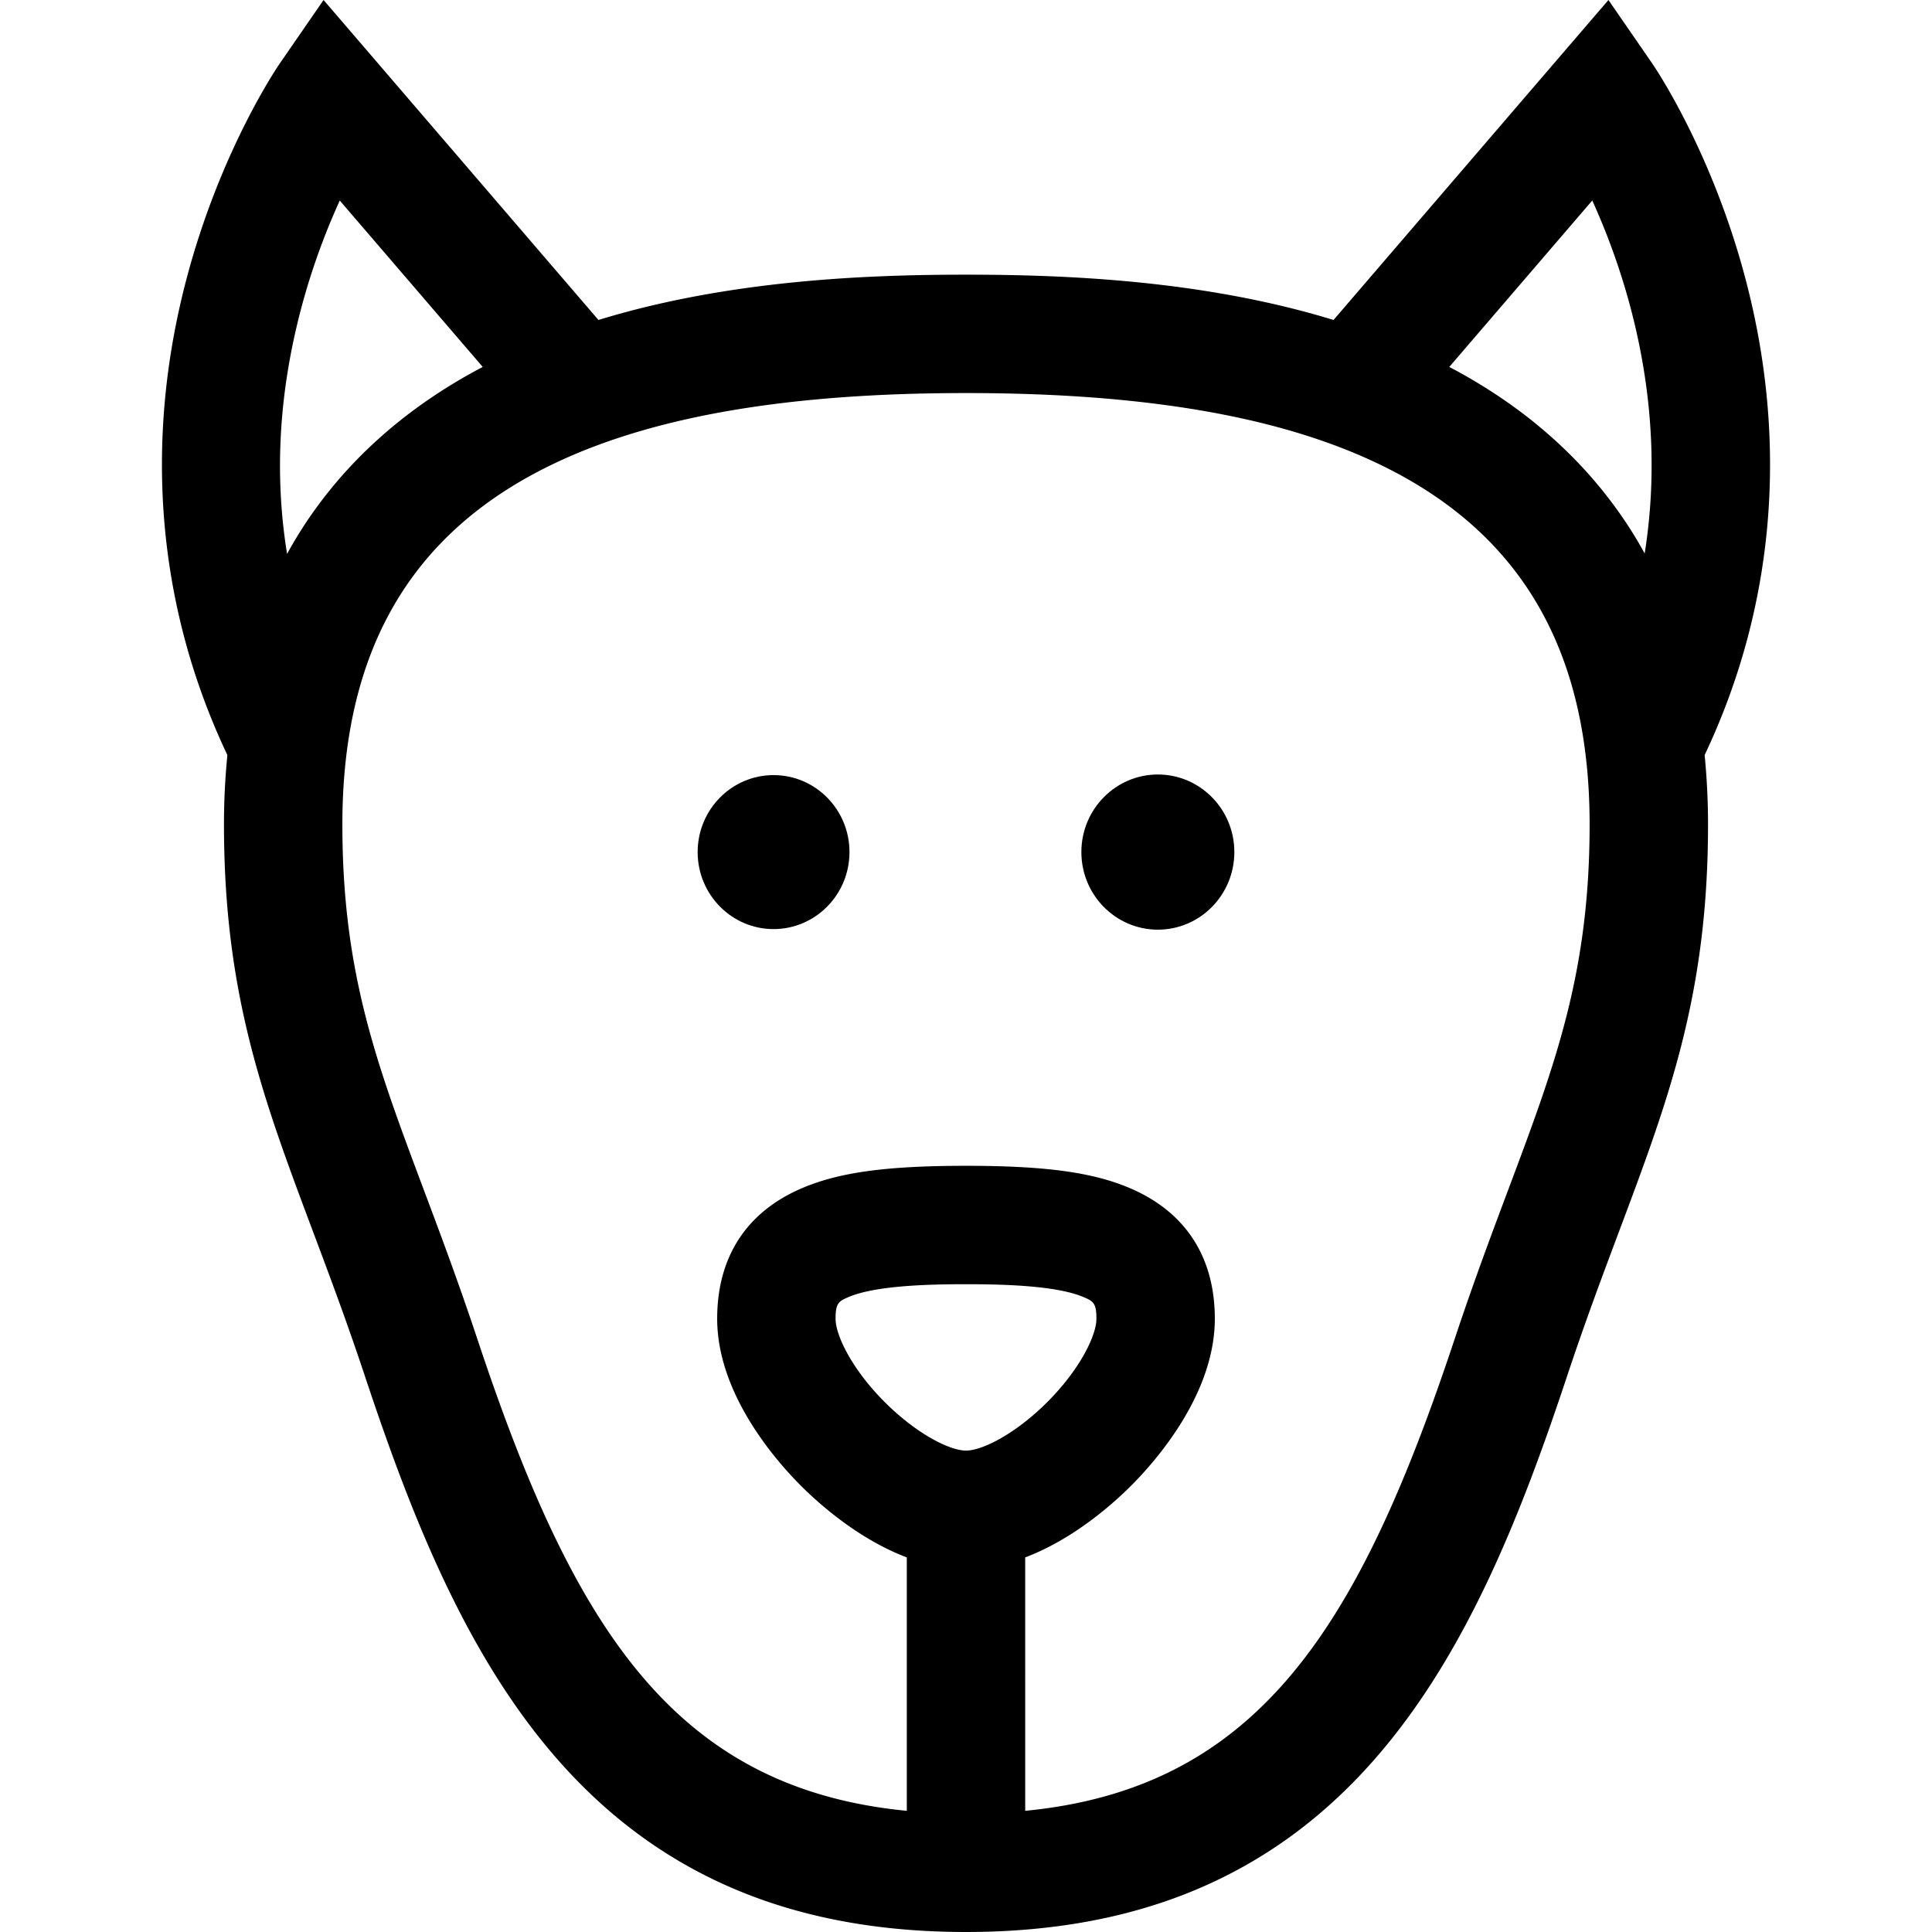 <?xml version="1.0" encoding="UTF-8"?>
<svg data-bbox="42.918 0 426.166 512.001" viewBox="0 0 512.001 512.001" xmlns="http://www.w3.org/2000/svg" data-type="shape">
    <g>
        <path d="M204.998 205.409c-11.089 0-20.112 9.13-20.112 20.402s9.024 20.409 20.112 20.409c11.102 0 20.124-9.137 20.124-20.409 0-11.273-9.022-20.402-20.124-20.402"/>
        <path d="M306.852 205.25c-11.195 0-20.277 9.205-20.277 20.561s9.082 20.561 20.277 20.561c11.182 0 20.263-9.205 20.263-20.561s-9.082-20.561-20.263-20.561"/>
        <path d="M462.516 73.69c-8.979-33.905-24.07-56.018-24.708-56.943L426.253 0l-72.85 84.795c-34.401-10.543-70.844-12.005-97.404-12.005s-63.003 1.462-97.404 12.005L85.747 0 74.193 16.747c-.638.925-15.729 23.038-24.708 56.943-11.549 43.606-7.81 87.207 10.774 126.418a186 186 0 0 0-.902 18.387c0 44.996 10.4 72.719 23.567 107.819 4.437 11.826 9.023 24.054 13.782 38.373 12.195 36.7 26.918 74.518 51.858 102.499 26.877 30.155 62.02 44.815 107.438 44.815s80.561-14.659 107.438-44.815c24.94-27.981 39.662-65.8 51.858-102.499 4.758-14.319 9.345-26.547 13.782-38.373 13.167-35.099 23.567-62.823 23.567-107.819 0-6.316-.313-12.44-.902-18.387 18.581-39.212 22.32-82.812 10.771-126.418M80.098 140.005a116 116 0 0 0-4.019 6.784c-3.351-20.643-2.211-42.043 3.459-64.006 3.014-11.675 6.914-21.756 10.502-29.637l37.886 44.096c-20.374 10.712-36.452 25.08-47.828 42.763M256 384.422c-4.322 0-13.124-4.431-21.585-12.9-8.52-8.527-12.978-17.544-12.978-22.042 0-4.118.784-4.631 3.504-5.777 7.175-3.024 21.162-3.373 31.059-3.373s23.884.349 31.059 3.373c2.72 1.145 3.504 1.659 3.504 5.777 0 4.498-4.458 13.515-12.978 22.042-8.461 8.469-17.263 12.9-21.585 12.9m143.698-69.129c-4.328 11.536-9.233 24.612-14.18 39.5-25.104 75.549-51.546 119.053-113.83 125.096V412.73c12.824-4.852 23.304-14.235 28.095-19.031 6.662-6.669 22.157-24.326 22.157-44.22 0-16.438-7.848-28.435-22.697-34.692-9.836-4.144-22.365-5.835-43.243-5.835s-33.407 1.69-43.243 5.835c-14.849 6.257-22.697 18.253-22.697 34.692 0 19.894 15.495 37.551 22.157 44.22 4.791 4.795 15.27 14.179 28.095 19.031v67.159c-62.283-6.044-88.726-49.547-113.83-125.096-4.947-14.886-9.852-27.962-14.18-39.5-12.522-33.379-21.569-57.495-21.569-96.799 0-45.881 17.973-76.981 54.946-95.082 26.454-12.95 62.541-19.246 110.321-19.246s83.867 6.295 110.321 19.246c36.974 18.1 54.946 49.201 54.946 95.082 0 39.304-9.047 63.42-21.569 96.799m36.159-168.619a116 116 0 0 0-3.955-6.669c-11.376-17.683-27.455-32.052-47.828-42.763l37.894-44.108c9.08 19.982 20.165 54.231 13.889 93.54"/>
    </g>
</svg>
